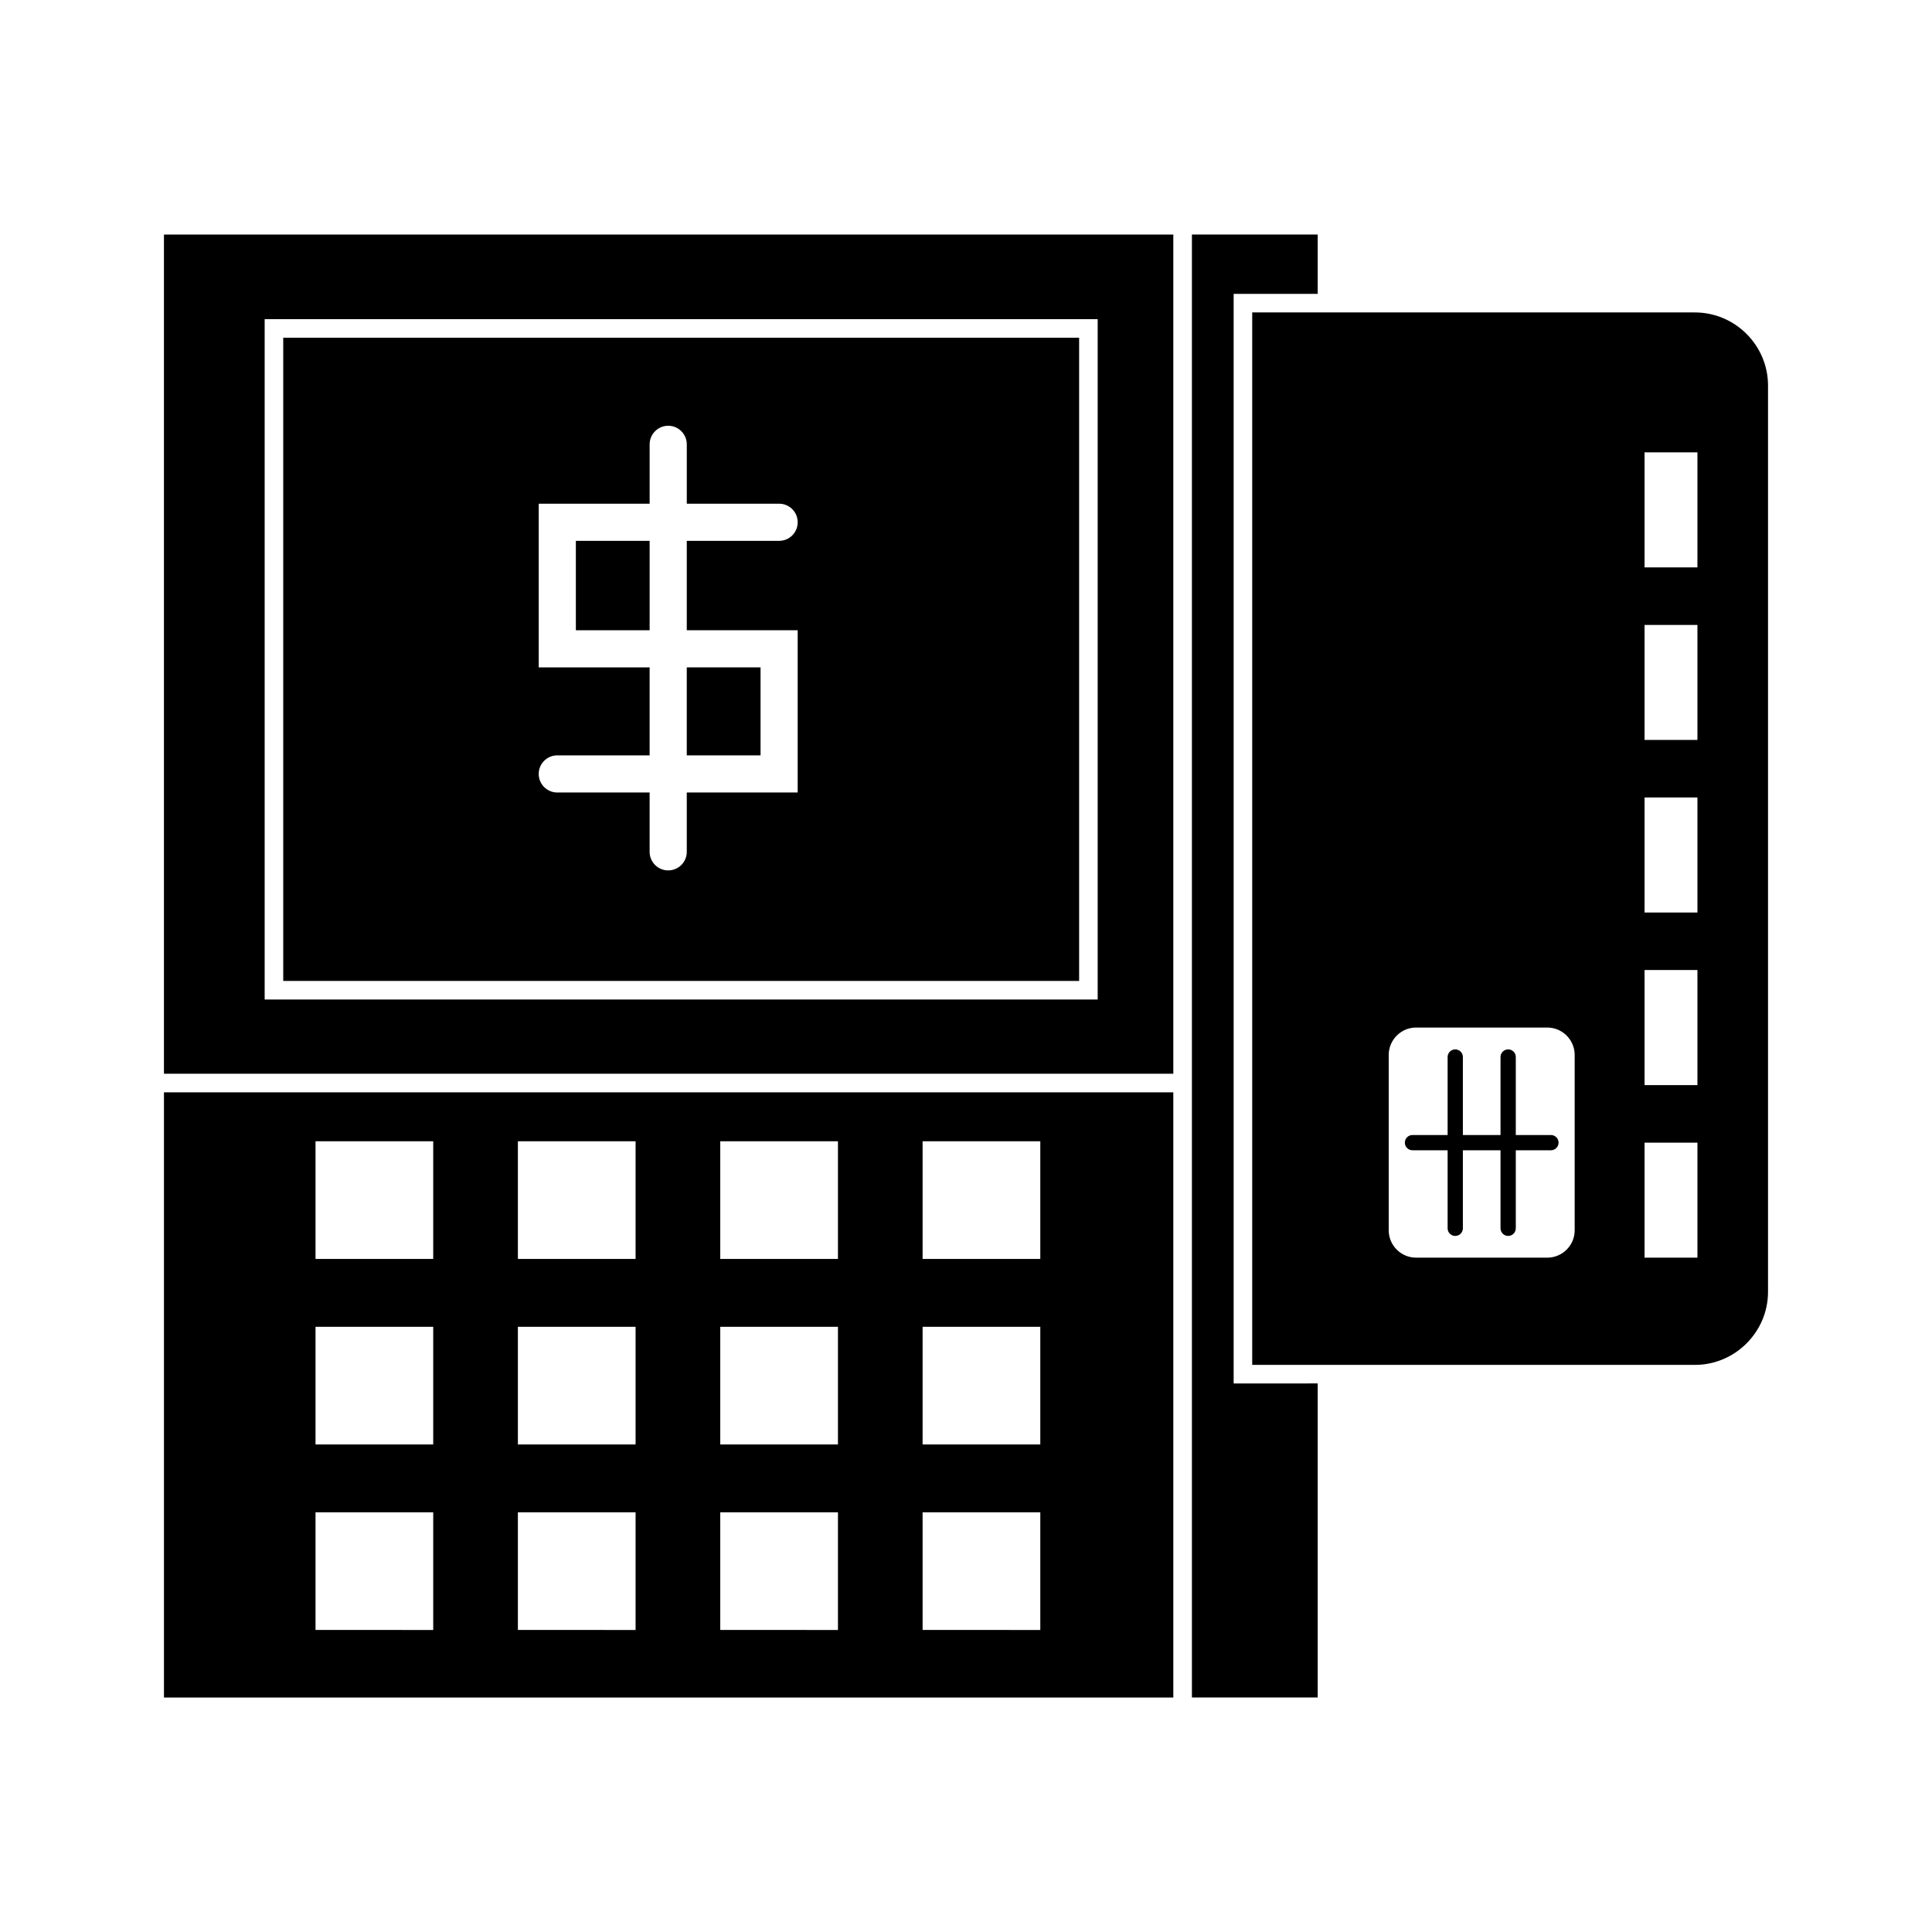<?xml version="1.0" encoding="UTF-8"?>
<!-- Uploaded to: ICON Repo, www.svgrepo.com, Generator: ICON Repo Mixer Tools -->
<svg fill="#000000" width="800px" height="800px" version="1.1" viewBox="144 144 512 512" xmlns="http://www.w3.org/2000/svg">
 <g>
  <path d="m187.45 593.86h267.49v-160.38h-267.49zm201.05-147.41h31.191v31.184h-31.191zm0 49.16h31.191v31.184h-31.191zm0 49.164h31.191v31.184l-31.191-0.004zm-53.625-98.324h31.191v31.184h-31.191zm0 49.16h31.191v31.184h-31.191zm0 49.164h31.191v31.184l-31.191-0.004zm-53.629-98.324h31.191v31.184h-31.191zm0 49.16h31.191v31.184h-31.191zm0 49.164h31.191v31.184l-31.191-0.004zm-53.629-98.324h31.191v31.184h-31.191zm0 49.16h31.191v31.184h-31.191zm0 49.164h31.191v31.184l-31.191-0.004z"/>
  <path d="m296.61 287.33h19.551v23.695h-19.551z"/>
  <path d="m326 320.86h19.551v23.32h-19.551z"/>
  <path d="m219.06 403.96h210.92v-170.46h-210.92zm67.711-83.098v-43.375h29.391v-15.734c0-2.715 2.203-4.922 4.922-4.922 2.715 0 4.922 2.203 4.922 4.922v15.734h24.473c2.715 0 4.922 2.203 4.922 4.922 0 2.715-2.203 4.922-4.922 4.922l-24.477-0.004v23.695h29.391v43h-29.391v15.723c0 2.727-2.203 4.922-4.922 4.922-2.715 0-4.922-2.195-4.922-4.922v-15.723h-24.473c-2.715 0-4.922-2.203-4.922-4.922 0-2.715 2.203-4.922 4.922-4.922h24.473v-23.32z"/>
  <path d="m187.45 428.55h267.49v-222.39h-267.49zm26.688-199.97h220.76v180.3h-220.76z"/>
  <path d="m593.17 226.8h-117.32v278.91h117.32c10.656 0 19.375-8.727 19.375-19.363v-240.18c0-10.648-8.719-19.367-19.375-19.367zm-31.863 243.25c0 3.984-3.258 7.242-7.254 7.242h-34.785c-3.984 0-7.242-3.258-7.242-7.242v-46.484c0-3.984 3.258-7.254 7.242-7.254h34.785c3.996 0 7.254 3.266 7.254 7.254zm32.531 7.246h-14.012v-30.484h14.012zm0-45.73h-14.012v-30.496h14.012zm0-45.734h-14.012v-30.492h14.012zm0-45.738h-14.012v-30.484h14.012zm0-45.734h-14.012v-30.484h14.012z"/>
  <path d="m470.93 510.63v-288.75h22.277v-15.727h-33.336v387.7h33.336v-83.227z"/>
  <path d="m555.01 444.79h-9.309v-20.676c0-1.113-0.906-2.016-2.019-2.016-1.121 0-2.027 0.906-2.027 2.016v20.676h-9.977v-20.676c0-1.113-0.906-2.016-2.027-2.016-1.113 0-2.016 0.906-2.016 2.016v20.676h-9.309c-1.121 0-2.027 0.906-2.027 2.027 0 1.113 0.906 2.016 2.027 2.016h9.309v20.684c0 1.113 0.906 2.019 2.016 2.019 1.121 0 2.027-0.906 2.027-2.019v-20.684h9.977v20.684c0 1.113 0.906 2.019 2.027 2.019 1.113 0 2.019-0.906 2.019-2.019v-20.684h9.309c1.121 0 2.027-0.906 2.027-2.016 0-1.125-0.906-2.027-2.027-2.027z"/>
 </g>
</svg>